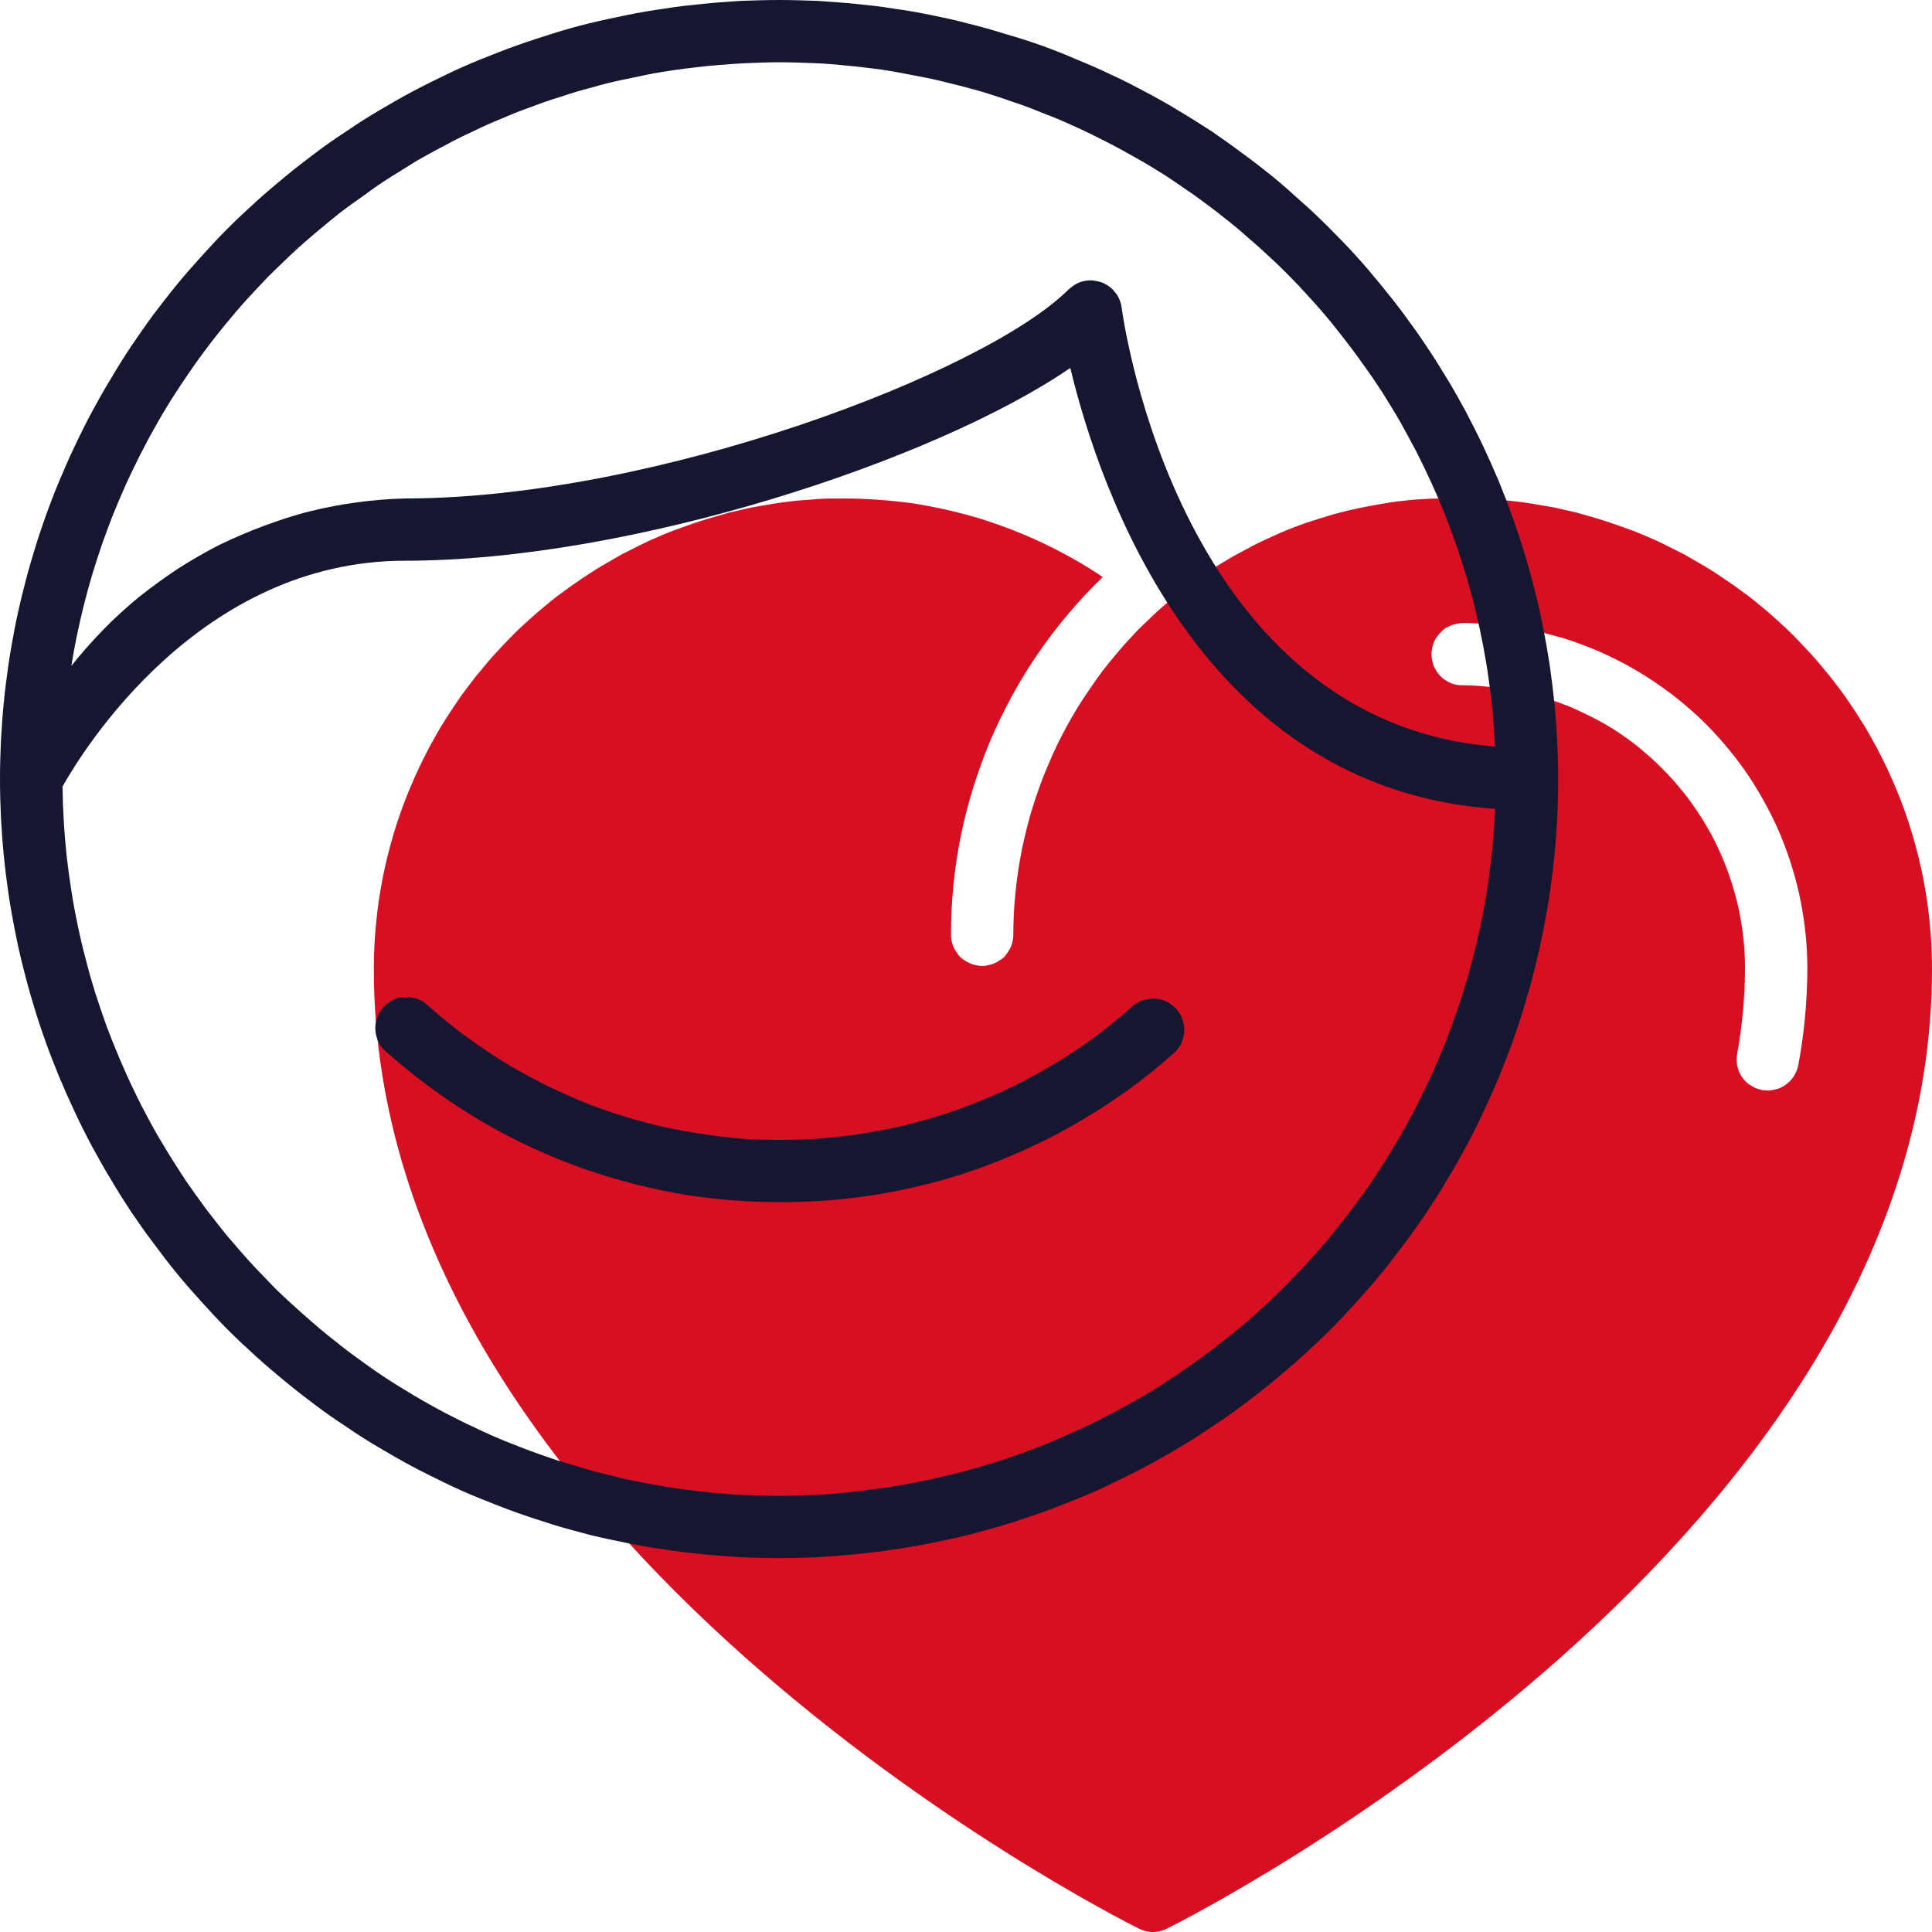 <?xml version="1.0" encoding="UTF-8" standalone="no"?> <!--Generator: Xara Designer (www.xara.com), SVG filter version: 6.4.0.3--> <svg xmlns:xlink="http://www.w3.org/1999/xlink" xmlns="http://www.w3.org/2000/svg" fill="none" fill-rule="evenodd" stroke="black" stroke-width="0.501" stroke-linejoin="bevel" stroke-miterlimit="10" font-family="Times New Roman" font-size="16" style="font-variant-ligatures:none" overflow="visible" width="44.999pt" height="44.999pt" viewBox="-460.494 -1504.49 44.999 44.999"> <defs> </defs> <g id="Page background" transform="scale(1 -1)"></g> <g id="objects" transform="scale(1 -1)"></g> <g id="Layer 1" transform="scale(1 -1)"> <g id="Group" fill-rule="nonzero" stroke-linejoin="miter" stroke="none" stroke-width="0.039"> <path d="M -426.426,1492.88 C -426.596,1492.89 -426.765,1492.89 -426.934,1492.88 C -427.103,1492.88 -427.273,1492.87 -427.442,1492.86 C -427.611,1492.85 -427.779,1492.83 -427.947,1492.81 C -428.115,1492.79 -428.283,1492.76 -428.45,1492.73 C -428.616,1492.7 -428.782,1492.67 -428.948,1492.63 C -429.113,1492.6 -429.277,1492.55 -429.44,1492.51 C -429.603,1492.46 -429.765,1492.41 -429.926,1492.36 C -430.086,1492.31 -430.246,1492.25 -430.404,1492.19 C -430.561,1492.13 -430.717,1492.06 -430.872,1491.99 C -431.026,1491.92 -431.179,1491.85 -431.33,1491.77 C -431.481,1491.69 -431.63,1491.61 -431.777,1491.53 C -431.924,1491.44 -432.068,1491.36 -432.211,1491.27 C -432.353,1491.17 -432.493,1491.08 -432.631,1490.98 C -432.769,1490.88 -432.904,1490.78 -433.037,1490.67 C -433.169,1490.57 -433.299,1490.46 -433.426,1490.35 C -433.554,1490.24 -433.678,1490.12 -433.8,1490 C -433.921,1489.89 -434.04,1489.77 -434.155,1489.64 C -434.271,1489.52 -434.383,1489.39 -434.492,1489.26 C -434.601,1489.13 -434.707,1489 -434.81,1488.87 C -434.912,1488.73 -435.012,1488.59 -435.107,1488.45 C -435.203,1488.31 -435.295,1488.17 -435.384,1488.03 C -435.473,1487.88 -435.558,1487.74 -435.639,1487.59 C -435.72,1487.44 -435.798,1487.29 -435.872,1487.14 C -435.946,1486.98 -436.016,1486.83 -436.082,1486.67 C -436.148,1486.52 -436.211,1486.36 -436.269,1486.2 C -436.327,1486.04 -436.382,1485.88 -436.432,1485.72 C -436.482,1485.56 -436.529,1485.4 -436.571,1485.23 C -436.613,1485.07 -436.651,1484.9 -436.685,1484.74 C -436.719,1484.57 -436.749,1484.4 -436.775,1484.24 C -436.8,1484.07 -436.822,1483.9 -436.839,1483.73 C -436.857,1483.56 -436.87,1483.4 -436.879,1483.23 C -436.888,1483.06 -436.892,1482.89 -436.893,1482.72 C -436.893,1482.67 -436.897,1482.62 -436.907,1482.58 C -436.916,1482.53 -436.93,1482.49 -436.948,1482.44 C -436.966,1482.4 -436.989,1482.36 -437.015,1482.32 C -437.042,1482.28 -437.072,1482.24 -437.105,1482.2 C -437.139,1482.17 -437.176,1482.14 -437.215,1482.12 C -437.255,1482.09 -437.297,1482.07 -437.341,1482.05 C -437.385,1482.03 -437.43,1482.02 -437.477,1482.01 C -437.524,1482 -437.571,1481.99 -437.619,1481.99 C -437.666,1481.99 -437.713,1482 -437.76,1482.01 C -437.807,1482.02 -437.852,1482.03 -437.896,1482.05 C -437.94,1482.07 -437.982,1482.09 -438.022,1482.12 C -438.061,1482.14 -438.098,1482.17 -438.132,1482.2 C -438.166,1482.24 -438.196,1482.28 -438.222,1482.32 C -438.249,1482.36 -438.271,1482.4 -438.289,1482.44 C -438.307,1482.49 -438.321,1482.53 -438.331,1482.58 C -438.34,1482.62 -438.344,1482.67 -438.344,1482.72 C -438.345,1483.11 -438.325,1483.49 -438.287,1483.88 C -438.248,1484.27 -438.19,1484.65 -438.113,1485.03 C -438.035,1485.41 -437.939,1485.78 -437.824,1486.15 C -437.709,1486.52 -437.576,1486.89 -437.425,1487.25 C -437.273,1487.6 -437.105,1487.95 -436.918,1488.29 C -436.732,1488.63 -436.529,1488.96 -436.309,1489.28 C -436.089,1489.6 -435.854,1489.91 -435.604,1490.2 C -435.353,1490.5 -435.089,1490.78 -434.81,1491.05 C -435.254,1491.35 -435.719,1491.61 -436.202,1491.84 C -436.686,1492.07 -437.184,1492.26 -437.696,1492.42 C -438.208,1492.57 -438.729,1492.69 -439.259,1492.77 C -439.788,1492.84 -440.321,1492.88 -440.856,1492.88 C -441.035,1492.88 -441.214,1492.88 -441.393,1492.87 C -441.572,1492.86 -441.75,1492.84 -441.928,1492.83 C -442.106,1492.81 -442.284,1492.79 -442.461,1492.76 C -442.638,1492.73 -442.814,1492.7 -442.99,1492.67 C -443.165,1492.63 -443.34,1492.59 -443.514,1492.55 C -443.687,1492.5 -443.86,1492.45 -444.031,1492.4 C -444.202,1492.35 -444.372,1492.29 -444.54,1492.23 C -444.709,1492.17 -444.876,1492.11 -445.041,1492.04 C -445.206,1491.97 -445.37,1491.9 -445.532,1491.82 C -445.693,1491.74 -445.853,1491.66 -446.011,1491.58 C -446.169,1491.49 -446.324,1491.4 -446.478,1491.31 C -446.631,1491.22 -446.782,1491.12 -446.931,1491.02 C -447.08,1490.92 -447.226,1490.82 -447.37,1490.71 C -447.513,1490.61 -447.654,1490.5 -447.792,1490.38 C -447.931,1490.27 -448.066,1490.15 -448.199,1490.03 C -448.331,1489.91 -448.46,1489.79 -448.587,1489.66 C -448.713,1489.53 -448.837,1489.4 -448.957,1489.27 C -449.077,1489.14 -449.194,1489 -449.307,1488.86 C -449.421,1488.73 -449.53,1488.58 -449.637,1488.44 C -449.744,1488.3 -449.846,1488.15 -449.946,1488 C -450.045,1487.85 -450.141,1487.7 -450.233,1487.55 C -450.325,1487.39 -450.413,1487.24 -450.497,1487.08 C -450.581,1486.92 -450.662,1486.76 -450.738,1486.6 C -450.814,1486.44 -450.887,1486.27 -450.955,1486.11 C -451.024,1485.94 -451.088,1485.78 -451.148,1485.61 C -451.209,1485.44 -451.265,1485.27 -451.317,1485.1 C -451.368,1484.93 -451.416,1484.75 -451.46,1484.58 C -451.503,1484.41 -451.542,1484.23 -451.577,1484.06 C -451.612,1483.88 -451.642,1483.7 -451.669,1483.53 C -451.695,1483.35 -451.717,1483.17 -451.734,1482.99 C -451.752,1482.82 -451.765,1482.64 -451.774,1482.46 C -451.783,1482.28 -451.787,1482.1 -451.787,1481.92 C -451.787,1468.63 -434.693,1459.93 -433.968,1459.57 C -433.865,1459.52 -433.756,1459.49 -433.641,1459.49 C -433.526,1459.49 -433.417,1459.52 -433.314,1459.57 C -432.589,1459.93 -415.495,1468.63 -415.495,1481.92 C -415.495,1482.1 -415.5,1482.28 -415.508,1482.46 C -415.517,1482.64 -415.53,1482.82 -415.548,1482.99 C -415.565,1483.17 -415.587,1483.35 -415.613,1483.53 C -415.64,1483.7 -415.67,1483.88 -415.705,1484.06 C -415.74,1484.23 -415.779,1484.41 -415.822,1484.58 C -415.866,1484.75 -415.914,1484.93 -415.966,1485.1 C -416.017,1485.27 -416.073,1485.44 -416.134,1485.61 C -416.194,1485.78 -416.258,1485.94 -416.327,1486.11 C -416.395,1486.27 -416.468,1486.44 -416.544,1486.6 C -416.62,1486.76 -416.701,1486.92 -416.785,1487.08 C -416.869,1487.24 -416.957,1487.39 -417.049,1487.55 C -417.141,1487.7 -417.237,1487.85 -417.336,1488 C -417.436,1488.15 -417.538,1488.3 -417.645,1488.44 C -417.752,1488.58 -417.861,1488.73 -417.975,1488.86 C -418.088,1489 -418.205,1489.14 -418.325,1489.27 C -418.445,1489.4 -418.569,1489.53 -418.695,1489.66 C -418.822,1489.79 -418.951,1489.91 -419.084,1490.03 C -419.216,1490.15 -419.351,1490.27 -419.49,1490.38 C -419.628,1490.5 -419.769,1490.61 -419.913,1490.71 C -420.056,1490.82 -420.202,1490.92 -420.351,1491.02 C -420.5,1491.12 -420.651,1491.22 -420.804,1491.31 C -420.958,1491.4 -421.113,1491.49 -421.271,1491.58 C -421.429,1491.66 -421.589,1491.74 -421.75,1491.82 C -421.912,1491.9 -422.076,1491.97 -422.241,1492.04 C -422.406,1492.11 -422.573,1492.17 -422.742,1492.23 C -422.91,1492.29 -423.08,1492.35 -423.251,1492.4 C -423.422,1492.45 -423.595,1492.5 -423.768,1492.55 C -423.942,1492.59 -424.117,1492.63 -424.292,1492.67 C -424.468,1492.7 -424.644,1492.73 -424.821,1492.76 C -424.998,1492.79 -425.176,1492.81 -425.354,1492.83 C -425.532,1492.84 -425.71,1492.86 -425.889,1492.87 C -426.068,1492.88 -426.247,1492.88 -426.426,1492.88 Z M -419.451,1479.1 C -419.498,1479.11 -419.544,1479.13 -419.588,1479.14 C -419.633,1479.16 -419.675,1479.18 -419.715,1479.21 C -419.755,1479.23 -419.793,1479.26 -419.827,1479.29 C -419.861,1479.33 -419.892,1479.36 -419.919,1479.4 C -419.946,1479.44 -419.969,1479.48 -419.988,1479.53 C -420.007,1479.57 -420.021,1479.62 -420.03,1479.66 C -420.04,1479.71 -420.045,1479.76 -420.045,1479.8 C -420.045,1479.85 -420.041,1479.9 -420.032,1479.95 C -419.914,1480.6 -419.854,1481.26 -419.85,1481.92 C -419.85,1482.14 -419.86,1482.35 -419.881,1482.57 C -419.902,1482.78 -419.933,1482.99 -419.975,1483.21 C -420.016,1483.42 -420.068,1483.63 -420.131,1483.83 C -420.193,1484.04 -420.265,1484.24 -420.347,1484.44 C -420.43,1484.64 -420.521,1484.84 -420.623,1485.03 C -420.724,1485.22 -420.835,1485.4 -420.954,1485.58 C -421.074,1485.76 -421.202,1485.94 -421.338,1486.1 C -421.475,1486.27 -421.619,1486.43 -421.771,1486.58 C -421.924,1486.74 -422.083,1486.88 -422.25,1487.02 C -422.416,1487.16 -422.589,1487.29 -422.768,1487.41 C -422.947,1487.53 -423.132,1487.64 -423.322,1487.74 C -423.512,1487.84 -423.707,1487.93 -423.906,1488.02 C -424.105,1488.1 -424.308,1488.17 -424.514,1488.24 C -424.721,1488.3 -424.93,1488.35 -425.141,1488.4 C -425.353,1488.44 -425.566,1488.47 -425.78,1488.49 C -425.995,1488.51 -426.21,1488.53 -426.426,1488.53 C -426.474,1488.53 -426.521,1488.53 -426.568,1488.54 C -426.615,1488.55 -426.66,1488.56 -426.704,1488.58 C -426.748,1488.6 -426.79,1488.62 -426.829,1488.65 C -426.869,1488.67 -426.906,1488.7 -426.939,1488.74 C -426.973,1488.77 -427.003,1488.81 -427.03,1488.85 C -427.056,1488.89 -427.079,1488.93 -427.097,1488.97 C -427.115,1489.02 -427.129,1489.06 -427.138,1489.11 C -427.147,1489.16 -427.152,1489.2 -427.152,1489.25 C -427.152,1489.3 -427.147,1489.35 -427.138,1489.39 C -427.129,1489.44 -427.115,1489.49 -427.097,1489.53 C -427.079,1489.57 -427.056,1489.62 -427.03,1489.65 C -427.003,1489.69 -426.973,1489.73 -426.939,1489.76 C -426.906,1489.8 -426.869,1489.83 -426.829,1489.86 C -426.79,1489.88 -426.748,1489.9 -426.704,1489.92 C -426.66,1489.94 -426.615,1489.95 -426.568,1489.96 C -426.521,1489.97 -426.474,1489.98 -426.426,1489.98 C -426.163,1489.98 -425.9,1489.96 -425.638,1489.94 C -425.376,1489.91 -425.116,1489.87 -424.858,1489.82 C -424.6,1489.77 -424.345,1489.7 -424.093,1489.63 C -423.841,1489.55 -423.594,1489.46 -423.351,1489.36 C -423.108,1489.26 -422.871,1489.14 -422.639,1489.02 C -422.407,1488.89 -422.181,1488.76 -421.963,1488.61 C -421.744,1488.46 -421.533,1488.31 -421.33,1488.14 C -421.127,1487.97 -420.932,1487.8 -420.746,1487.61 C -420.56,1487.42 -420.384,1487.23 -420.217,1487.02 C -420.051,1486.82 -419.894,1486.61 -419.748,1486.39 C -419.602,1486.17 -419.468,1485.94 -419.344,1485.71 C -419.22,1485.48 -419.108,1485.24 -419.007,1485 C -418.907,1484.75 -418.819,1484.51 -418.742,1484.25 C -418.666,1484 -418.603,1483.75 -418.552,1483.49 C -418.501,1483.23 -418.462,1482.97 -418.437,1482.71 C -418.411,1482.45 -418.398,1482.18 -418.398,1481.92 C -418.401,1481.17 -418.471,1480.42 -418.609,1479.68 C -418.618,1479.64 -418.631,1479.59 -418.648,1479.55 C -418.666,1479.51 -418.688,1479.46 -418.714,1479.42 C -418.74,1479.38 -418.769,1479.35 -418.802,1479.31 C -418.835,1479.28 -418.871,1479.25 -418.91,1479.22 C -418.949,1479.19 -418.991,1479.17 -419.034,1479.15 C -419.078,1479.13 -419.123,1479.12 -419.169,1479.11 C -419.215,1479.1 -419.262,1479.09 -419.31,1479.09 C -419.357,1479.09 -419.404,1479.1 -419.451,1479.1 Z" fill="#d80f23" marker-start="none" marker-end="none"></path> <g id="Group_1" fill="#15162f"> <path d="M -442.348,1504.49 C -442.645,1504.49 -442.942,1504.48 -443.238,1504.47 C -443.535,1504.45 -443.831,1504.43 -444.126,1504.4 C -444.422,1504.37 -444.717,1504.34 -445.01,1504.29 C -445.304,1504.25 -445.597,1504.2 -445.888,1504.14 C -446.179,1504.08 -446.469,1504.02 -446.757,1503.95 C -447.045,1503.88 -447.331,1503.8 -447.615,1503.71 C -447.9,1503.62 -448.181,1503.53 -448.461,1503.43 C -448.741,1503.33 -449.018,1503.22 -449.292,1503.11 C -449.566,1503 -449.838,1502.88 -450.106,1502.75 C -450.375,1502.62 -450.64,1502.49 -450.902,1502.35 C -451.164,1502.21 -451.422,1502.06 -451.677,1501.91 C -451.931,1501.76 -452.182,1501.6 -452.429,1501.43 C -452.676,1501.27 -452.919,1501.1 -453.157,1500.92 C -453.396,1500.74 -453.63,1500.56 -453.859,1500.37 C -454.089,1500.18 -454.314,1499.99 -454.534,1499.79 C -454.754,1499.59 -454.969,1499.39 -455.179,1499.18 C -455.389,1498.97 -455.594,1498.75 -455.793,1498.53 C -455.992,1498.31 -456.186,1498.09 -456.375,1497.86 C -456.563,1497.63 -456.746,1497.39 -456.923,1497.16 C -457.1,1496.92 -457.271,1496.67 -457.436,1496.43 C -457.601,1496.18 -457.759,1495.93 -457.912,1495.67 C -458.065,1495.42 -458.211,1495.16 -458.351,1494.9 C -458.491,1494.64 -458.625,1494.37 -458.752,1494.1 C -458.878,1493.84 -458.999,1493.56 -459.112,1493.29 C -459.226,1493.02 -459.333,1492.74 -459.433,1492.46 C -459.533,1492.18 -459.626,1491.9 -459.712,1491.61 C -459.798,1491.33 -459.878,1491.04 -459.95,1490.75 C -460.022,1490.47 -460.087,1490.18 -460.145,1489.89 C -460.203,1489.59 -460.254,1489.3 -460.297,1489.01 C -460.341,1488.71 -460.377,1488.42 -460.406,1488.12 C -460.435,1487.83 -460.457,1487.53 -460.472,1487.24 C -460.486,1486.94 -460.494,1486.64 -460.494,1486.35 C -460.494,1486.05 -460.486,1485.75 -460.472,1485.45 C -460.457,1485.16 -460.435,1484.86 -460.406,1484.57 C -460.377,1484.27 -460.341,1483.98 -460.297,1483.68 C -460.254,1483.39 -460.203,1483.1 -460.145,1482.81 C -460.087,1482.51 -460.022,1482.22 -459.95,1481.94 C -459.878,1481.65 -459.798,1481.36 -459.712,1481.08 C -459.626,1480.79 -459.533,1480.51 -459.433,1480.23 C -459.333,1479.95 -459.226,1479.68 -459.112,1479.4 C -458.999,1479.13 -458.878,1478.86 -458.752,1478.59 C -458.625,1478.32 -458.491,1478.05 -458.351,1477.79 C -458.211,1477.53 -458.065,1477.27 -457.912,1477.02 C -457.759,1476.76 -457.601,1476.51 -457.436,1476.26 C -457.271,1476.02 -457.1,1475.77 -456.923,1475.54 C -456.746,1475.3 -456.563,1475.06 -456.375,1474.83 C -456.186,1474.6 -455.992,1474.38 -455.793,1474.16 C -455.594,1473.94 -455.389,1473.72 -455.179,1473.51 C -454.969,1473.3 -454.754,1473.1 -454.534,1472.9 C -454.314,1472.7 -454.089,1472.51 -453.859,1472.32 C -453.63,1472.13 -453.396,1471.95 -453.157,1471.77 C -452.919,1471.59 -452.676,1471.42 -452.429,1471.26 C -452.182,1471.09 -451.931,1470.93 -451.677,1470.78 C -451.422,1470.63 -451.164,1470.48 -450.902,1470.34 C -450.64,1470.2 -450.375,1470.07 -450.106,1469.94 C -449.838,1469.81 -449.566,1469.69 -449.292,1469.58 C -449.018,1469.47 -448.741,1469.36 -448.461,1469.26 C -448.181,1469.16 -447.9,1469.07 -447.615,1468.98 C -447.331,1468.89 -447.045,1468.82 -446.757,1468.74 C -446.469,1468.67 -446.179,1468.61 -445.888,1468.55 C -445.597,1468.49 -445.304,1468.44 -445.01,1468.4 C -444.717,1468.35 -444.422,1468.32 -444.126,1468.29 C -443.831,1468.26 -443.535,1468.24 -443.238,1468.22 C -442.942,1468.21 -442.645,1468.2 -442.348,1468.2 C -442.051,1468.2 -441.754,1468.21 -441.458,1468.22 C -441.161,1468.24 -440.865,1468.26 -440.569,1468.29 C -440.274,1468.32 -439.979,1468.35 -439.685,1468.4 C -439.392,1468.44 -439.099,1468.49 -438.808,1468.55 C -438.516,1468.61 -438.227,1468.67 -437.939,1468.74 C -437.651,1468.82 -437.365,1468.89 -437.08,1468.98 C -436.796,1469.07 -436.514,1469.16 -436.235,1469.26 C -435.955,1469.36 -435.678,1469.47 -435.404,1469.58 C -435.129,1469.69 -434.858,1469.81 -434.59,1469.94 C -434.321,1470.07 -434.056,1470.2 -433.794,1470.34 C -433.532,1470.48 -433.274,1470.63 -433.019,1470.78 C -432.764,1470.93 -432.514,1471.09 -432.267,1471.26 C -432.02,1471.42 -431.777,1471.59 -431.538,1471.77 C -431.3,1471.95 -431.066,1472.13 -430.836,1472.32 C -430.607,1472.51 -430.382,1472.7 -430.162,1472.9 C -429.942,1473.1 -429.727,1473.3 -429.517,1473.51 C -429.307,1473.72 -429.102,1473.94 -428.903,1474.16 C -428.703,1474.38 -428.509,1474.6 -428.321,1474.83 C -428.133,1475.06 -427.95,1475.3 -427.773,1475.54 C -427.596,1475.77 -427.425,1476.02 -427.26,1476.26 C -427.095,1476.51 -426.936,1476.76 -426.784,1477.02 C -426.631,1477.27 -426.485,1477.53 -426.345,1477.79 C -426.205,1478.05 -426.071,1478.32 -425.944,1478.59 C -425.817,1478.86 -425.697,1479.13 -425.583,1479.4 C -425.47,1479.68 -425.363,1479.95 -425.263,1480.23 C -425.163,1480.51 -425.07,1480.79 -424.983,1481.08 C -424.897,1481.36 -424.818,1481.65 -424.746,1481.94 C -424.674,1482.22 -424.609,1482.51 -424.551,1482.81 C -424.493,1483.1 -424.442,1483.39 -424.398,1483.68 C -424.355,1483.98 -424.319,1484.27 -424.289,1484.57 C -424.26,1484.86 -424.238,1485.16 -424.224,1485.45 C -424.209,1485.75 -424.202,1486.05 -424.202,1486.35 C -424.202,1486.64 -424.21,1486.94 -424.225,1487.24 C -424.24,1487.53 -424.262,1487.83 -424.291,1488.12 C -424.321,1488.42 -424.357,1488.71 -424.401,1489.01 C -424.445,1489.3 -424.496,1489.59 -424.554,1489.88 C -424.612,1490.18 -424.677,1490.46 -424.75,1490.75 C -424.822,1491.04 -424.902,1491.33 -424.988,1491.61 C -425.074,1491.89 -425.168,1492.18 -425.268,1492.45 C -425.368,1492.74 -425.475,1493.01 -425.589,1493.29 C -425.702,1493.56 -425.823,1493.83 -425.95,1494.1 C -426.077,1494.37 -426.211,1494.63 -426.351,1494.9 C -426.491,1495.16 -426.637,1495.42 -426.79,1495.67 C -426.943,1495.92 -427.101,1496.18 -427.266,1496.42 C -427.431,1496.67 -427.602,1496.91 -427.779,1497.15 C -427.956,1497.39 -428.139,1497.62 -428.327,1497.85 C -428.516,1498.08 -428.709,1498.31 -428.909,1498.53 C -429.108,1498.75 -429.313,1498.96 -429.523,1499.17 C -429.733,1499.38 -429.948,1499.59 -430.168,1499.78 C -430.388,1499.98 -430.612,1500.18 -430.842,1500.37 C -431.071,1500.55 -431.305,1500.74 -431.544,1500.91 C -431.782,1501.09 -432.025,1501.26 -432.271,1501.43 C -432.518,1501.59 -432.769,1501.75 -433.023,1501.9 C -433.278,1502.06 -433.536,1502.2 -433.798,1502.34 C -434.06,1502.48 -434.325,1502.62 -434.593,1502.74 C -434.861,1502.87 -435.133,1502.99 -435.407,1503.1 C -435.681,1503.22 -435.958,1503.33 -436.237,1503.43 C -436.517,1503.53 -436.799,1503.62 -437.083,1503.7 C -437.367,1503.79 -437.653,1503.87 -437.941,1503.94 C -438.229,1504.02 -438.518,1504.08 -438.809,1504.14 C -439.1,1504.2 -439.393,1504.25 -439.686,1504.29 C -439.98,1504.34 -440.275,1504.37 -440.57,1504.4 C -440.865,1504.43 -441.161,1504.45 -441.458,1504.47 C -441.754,1504.48 -442.051,1504.49 -442.348,1504.49 Z M -442.348,1503.04 C -442.083,1503.04 -441.818,1503.03 -441.553,1503.02 C -441.288,1503.01 -441.023,1502.99 -440.759,1502.96 C -440.495,1502.94 -440.232,1502.9 -439.97,1502.87 C -439.707,1502.83 -439.446,1502.78 -439.185,1502.73 C -438.925,1502.68 -438.666,1502.63 -438.408,1502.56 C -438.15,1502.5 -437.894,1502.43 -437.64,1502.36 C -437.386,1502.28 -437.133,1502.2 -436.883,1502.11 C -436.632,1502.03 -436.384,1501.93 -436.138,1501.83 C -435.892,1501.74 -435.648,1501.63 -435.407,1501.52 C -435.166,1501.41 -434.927,1501.29 -434.692,1501.17 C -434.456,1501.05 -434.224,1500.92 -433.994,1500.79 C -433.764,1500.66 -433.538,1500.52 -433.315,1500.38 C -433.092,1500.23 -432.873,1500.08 -432.657,1499.93 C -432.441,1499.77 -432.229,1499.62 -432.021,1499.45 C -431.813,1499.29 -431.608,1499.12 -431.408,1498.94 C -431.208,1498.77 -431.012,1498.59 -430.82,1498.41 C -430.628,1498.23 -430.441,1498.04 -430.258,1497.85 C -430.076,1497.65 -429.897,1497.46 -429.724,1497.26 C -429.55,1497.06 -429.382,1496.85 -429.218,1496.64 C -429.054,1496.43 -428.896,1496.22 -428.742,1496 C -428.589,1495.79 -428.44,1495.57 -428.297,1495.35 C -428.154,1495.12 -428.016,1494.9 -427.884,1494.67 C -427.752,1494.43 -427.625,1494.2 -427.504,1493.97 C -427.382,1493.73 -427.267,1493.49 -427.157,1493.25 C -427.047,1493.01 -426.943,1492.77 -426.845,1492.52 C -426.746,1492.27 -426.654,1492.02 -426.567,1491.77 C -426.481,1491.52 -426.401,1491.27 -426.326,1491.02 C -426.252,1490.76 -426.183,1490.51 -426.121,1490.25 C -426.059,1489.99 -426.003,1489.73 -425.953,1489.47 C -425.903,1489.21 -425.859,1488.95 -425.822,1488.68 C -425.784,1488.42 -425.753,1488.16 -425.728,1487.9 C -425.703,1487.63 -425.685,1487.37 -425.673,1487.1 C -432.985,1487.69 -434.316,1496.92 -434.37,1497.33 C -434.379,1497.4 -434.397,1497.46 -434.424,1497.52 C -434.451,1497.59 -434.486,1497.64 -434.529,1497.69 C -434.572,1497.75 -434.622,1497.79 -434.678,1497.83 C -434.733,1497.87 -434.793,1497.9 -434.858,1497.92 C -434.922,1497.94 -434.988,1497.95 -435.055,1497.96 C -435.123,1497.96 -435.19,1497.96 -435.256,1497.94 C -435.322,1497.93 -435.384,1497.9 -435.444,1497.87 C -435.503,1497.83 -435.556,1497.79 -435.604,1497.75 C -437.525,1495.82 -445.214,1492.88 -451.058,1492.88 C -451.433,1492.87 -451.806,1492.84 -452.177,1492.79 C -452.548,1492.74 -452.916,1492.67 -453.279,1492.58 C -453.643,1492.49 -454.001,1492.37 -454.352,1492.24 C -454.703,1492.11 -455.047,1491.96 -455.382,1491.8 C -455.717,1491.63 -456.041,1491.44 -456.356,1491.24 C -456.671,1491.03 -456.973,1490.81 -457.263,1490.58 C -457.553,1490.34 -457.83,1490.09 -458.092,1489.82 C -458.355,1489.55 -458.601,1489.27 -458.833,1488.98 C -458.794,1489.22 -458.75,1489.46 -458.7,1489.7 C -458.65,1489.94 -458.595,1490.18 -458.535,1490.42 C -458.475,1490.66 -458.41,1490.89 -458.339,1491.13 C -458.268,1491.36 -458.192,1491.6 -458.112,1491.83 C -458.031,1492.06 -457.945,1492.29 -457.854,1492.52 C -457.762,1492.75 -457.666,1492.97 -457.565,1493.2 C -457.464,1493.42 -457.358,1493.64 -457.248,1493.86 C -457.137,1494.08 -457.021,1494.3 -456.901,1494.51 C -456.781,1494.73 -456.656,1494.94 -456.526,1495.15 C -456.396,1495.35 -456.262,1495.56 -456.124,1495.76 C -455.985,1495.96 -455.842,1496.17 -455.694,1496.36 C -455.547,1496.56 -455.395,1496.75 -455.239,1496.94 C -455.083,1497.13 -454.923,1497.32 -454.759,1497.5 C -454.594,1497.68 -454.426,1497.86 -454.254,1498.04 C -454.082,1498.21 -453.906,1498.38 -453.727,1498.55 C -453.547,1498.72 -453.364,1498.88 -453.177,1499.04 C -452.99,1499.2 -452.8,1499.35 -452.606,1499.51 C -452.412,1499.66 -452.216,1499.8 -452.015,1499.94 C -451.815,1500.09 -451.612,1500.23 -451.406,1500.36 C -451.2,1500.49 -450.991,1500.62 -450.779,1500.75 C -450.567,1500.87 -450.352,1500.99 -450.135,1501.1 C -449.918,1501.22 -449.698,1501.33 -449.476,1501.43 C -449.254,1501.54 -449.03,1501.64 -448.804,1501.73 C -448.577,1501.83 -448.349,1501.92 -448.119,1502 C -447.888,1502.09 -447.656,1502.17 -447.422,1502.24 C -447.188,1502.32 -446.953,1502.39 -446.716,1502.45 C -446.479,1502.52 -446.24,1502.58 -446.001,1502.63 C -445.761,1502.68 -445.521,1502.73 -445.279,1502.78 C -445.037,1502.82 -444.795,1502.86 -444.551,1502.89 C -444.308,1502.92 -444.064,1502.95 -443.819,1502.97 C -443.575,1502.99 -443.33,1503.01 -443.084,1503.02 C -442.839,1503.03 -442.593,1503.04 -442.348,1503.04 Z M -442.348,1469.65 C -442.619,1469.65 -442.89,1469.66 -443.161,1469.67 C -443.432,1469.68 -443.702,1469.7 -443.972,1469.73 C -444.242,1469.76 -444.511,1469.79 -444.78,1469.83 C -445.048,1469.87 -445.315,1469.92 -445.581,1469.97 C -445.847,1470.02 -446.112,1470.08 -446.375,1470.15 C -446.638,1470.21 -446.9,1470.29 -447.159,1470.37 C -447.419,1470.44 -447.677,1470.53 -447.932,1470.62 C -448.188,1470.71 -448.441,1470.81 -448.692,1470.91 C -448.943,1471.01 -449.191,1471.12 -449.436,1471.24 C -449.682,1471.35 -449.924,1471.48 -450.164,1471.6 C -450.404,1471.73 -450.64,1471.86 -450.873,1472 C -451.106,1472.14 -451.336,1472.28 -451.562,1472.43 C -451.788,1472.58 -452.01,1472.74 -452.229,1472.9 C -452.447,1473.06 -452.662,1473.23 -452.872,1473.4 C -453.083,1473.57 -453.289,1473.75 -453.49,1473.93 C -453.692,1474.11 -453.89,1474.29 -454.083,1474.48 C -454.275,1474.68 -454.463,1474.87 -454.647,1475.07 C -454.83,1475.27 -455.008,1475.48 -455.182,1475.68 C -455.355,1475.89 -455.523,1476.11 -455.686,1476.32 C -455.849,1476.54 -456.007,1476.76 -456.159,1476.98 C -456.311,1477.21 -456.458,1477.44 -456.599,1477.67 C -456.74,1477.9 -456.875,1478.13 -457.005,1478.37 C -457.135,1478.61 -457.259,1478.85 -457.377,1479.1 C -457.495,1479.34 -457.606,1479.59 -457.712,1479.84 C -457.818,1480.09 -457.918,1480.34 -458.012,1480.59 C -458.105,1480.85 -458.193,1481.11 -458.274,1481.36 C -458.355,1481.62 -458.43,1481.88 -458.498,1482.15 C -458.567,1482.41 -458.629,1482.67 -458.684,1482.94 C -458.74,1483.2 -458.789,1483.47 -458.831,1483.74 C -458.874,1484.01 -458.91,1484.28 -458.94,1484.54 C -458.969,1484.81 -458.992,1485.08 -459.008,1485.36 C -459.025,1485.63 -459.035,1485.9 -459.038,1486.17 C -458.566,1487.01 -455.859,1491.43 -451.058,1491.43 C -445.797,1491.43 -438.715,1493.76 -435.565,1495.92 C -434.878,1493.06 -432.509,1486.12 -425.671,1485.65 C -425.683,1485.38 -425.7,1485.12 -425.724,1484.85 C -425.748,1484.59 -425.779,1484.32 -425.816,1484.06 C -425.852,1483.8 -425.895,1483.53 -425.944,1483.27 C -425.993,1483.01 -426.049,1482.75 -426.11,1482.49 C -426.172,1482.23 -426.24,1481.98 -426.314,1481.72 C -426.387,1481.47 -426.467,1481.21 -426.553,1480.96 C -426.639,1480.71 -426.731,1480.46 -426.829,1480.21 C -426.927,1479.97 -427.03,1479.72 -427.14,1479.48 C -427.249,1479.24 -427.365,1479 -427.485,1478.76 C -427.606,1478.52 -427.733,1478.29 -427.865,1478.06 C -427.997,1477.83 -428.135,1477.6 -428.278,1477.38 C -428.42,1477.15 -428.569,1476.93 -428.722,1476.71 C -428.876,1476.5 -429.034,1476.29 -429.198,1476.08 C -429.361,1475.87 -429.53,1475.66 -429.703,1475.46 C -429.877,1475.26 -430.055,1475.06 -430.238,1474.87 C -430.421,1474.68 -430.608,1474.49 -430.8,1474.3 C -430.992,1474.12 -431.188,1473.94 -431.388,1473.76 C -431.589,1473.59 -431.793,1473.42 -432.002,1473.26 C -432.21,1473.09 -432.422,1472.93 -432.639,1472.78 C -432.855,1472.62 -433.074,1472.47 -433.298,1472.33 C -433.521,1472.18 -433.747,1472.04 -433.977,1471.91 C -434.207,1471.78 -434.44,1471.65 -434.676,1471.53 C -434.912,1471.4 -435.151,1471.29 -435.392,1471.18 C -435.634,1471.07 -435.878,1470.96 -436.125,1470.86 C -436.371,1470.76 -436.62,1470.67 -436.871,1470.58 C -437.122,1470.49 -437.375,1470.41 -437.63,1470.34 C -437.885,1470.26 -438.141,1470.19 -438.4,1470.13 C -438.658,1470.07 -438.917,1470.01 -439.178,1469.96 C -439.439,1469.91 -439.701,1469.86 -439.964,1469.83 C -440.227,1469.79 -440.491,1469.76 -440.756,1469.73 C -441.02,1469.7 -441.285,1469.68 -441.551,1469.67 C -441.816,1469.66 -442.082,1469.65 -442.348,1469.65 Z" marker-start="none" marker-end="none"></path> <path d="M -442.311,1476.49 C -443.152,1476.49 -443.986,1476.56 -444.813,1476.71 C -445.641,1476.87 -446.447,1477.09 -447.233,1477.39 C -448.019,1477.69 -448.77,1478.06 -449.489,1478.5 C -450.207,1478.94 -450.879,1479.44 -451.506,1480 C -451.542,1480.03 -451.574,1480.06 -451.603,1480.1 C -451.633,1480.14 -451.658,1480.18 -451.679,1480.22 C -451.7,1480.27 -451.716,1480.31 -451.729,1480.36 C -451.741,1480.41 -451.748,1480.45 -451.751,1480.5 C -451.754,1480.55 -451.752,1480.6 -451.746,1480.64 C -451.739,1480.69 -451.728,1480.74 -451.712,1480.78 C -451.696,1480.83 -451.676,1480.87 -451.652,1480.91 C -451.628,1480.95 -451.599,1480.99 -451.567,1481.03 C -451.535,1481.06 -451.5,1481.1 -451.462,1481.12 C -451.423,1481.15 -451.383,1481.18 -451.339,1481.2 C -451.296,1481.22 -451.251,1481.24 -451.205,1481.25 C -451.158,1481.26 -451.111,1481.27 -451.063,1481.27 C -451.015,1481.27 -450.968,1481.27 -450.92,1481.26 C -450.873,1481.25 -450.827,1481.24 -450.782,1481.23 C -450.736,1481.21 -450.693,1481.19 -450.652,1481.17 C -450.611,1481.14 -450.573,1481.11 -450.537,1481.08 C -450.258,1480.83 -449.968,1480.59 -449.668,1480.37 C -449.367,1480.15 -449.057,1479.94 -448.737,1479.74 C -448.418,1479.55 -448.09,1479.37 -447.754,1479.2 C -447.418,1479.04 -447.075,1478.89 -446.725,1478.75 C -446.375,1478.62 -446.02,1478.5 -445.66,1478.4 C -445.3,1478.3 -444.935,1478.21 -444.567,1478.15 C -444.199,1478.08 -443.828,1478.03 -443.456,1477.99 C -443.083,1477.95 -442.709,1477.94 -442.335,1477.94 C -441.96,1477.94 -441.586,1477.95 -441.213,1477.99 C -440.84,1478.02 -440.47,1478.07 -440.101,1478.14 C -439.733,1478.2 -439.368,1478.29 -439.007,1478.39 C -438.647,1478.49 -438.291,1478.6 -437.941,1478.74 C -437.591,1478.87 -437.247,1479.02 -436.911,1479.18 C -436.574,1479.35 -436.245,1479.52 -435.925,1479.72 C -435.605,1479.91 -435.294,1480.12 -434.992,1480.34 C -434.691,1480.56 -434.4,1480.8 -434.12,1481.05 C -434.084,1481.08 -434.046,1481.11 -434.004,1481.13 C -433.963,1481.16 -433.92,1481.18 -433.875,1481.19 C -433.83,1481.21 -433.784,1481.22 -433.736,1481.22 C -433.689,1481.23 -433.642,1481.23 -433.594,1481.23 C -433.546,1481.23 -433.499,1481.22 -433.453,1481.21 C -433.407,1481.19 -433.362,1481.18 -433.32,1481.16 C -433.277,1481.14 -433.236,1481.11 -433.198,1481.08 C -433.16,1481.05 -433.125,1481.02 -433.094,1480.99 C -433.062,1480.95 -433.034,1480.91 -433.01,1480.87 C -432.986,1480.83 -432.966,1480.79 -432.951,1480.74 C -432.935,1480.69 -432.924,1480.65 -432.918,1480.6 C -432.911,1480.56 -432.909,1480.51 -432.912,1480.46 C -432.915,1480.41 -432.922,1480.37 -432.934,1480.32 C -432.947,1480.27 -432.963,1480.23 -432.984,1480.18 C -433.005,1480.14 -433.03,1480.1 -433.058,1480.06 C -433.087,1480.03 -433.119,1479.99 -433.155,1479.96 C -433.781,1479.4 -434.451,1478.91 -435.167,1478.48 C -435.883,1478.04 -436.632,1477.68 -437.414,1477.38 C -438.196,1477.08 -438.999,1476.86 -439.822,1476.71 C -440.644,1476.56 -441.474,1476.49 -442.311,1476.49 L -442.311,1476.49 Z" marker-start="none" marker-end="none"></path> </g> </g> </g> <g id="Layer_3" transform="scale(1 -1)"></g> </svg> 